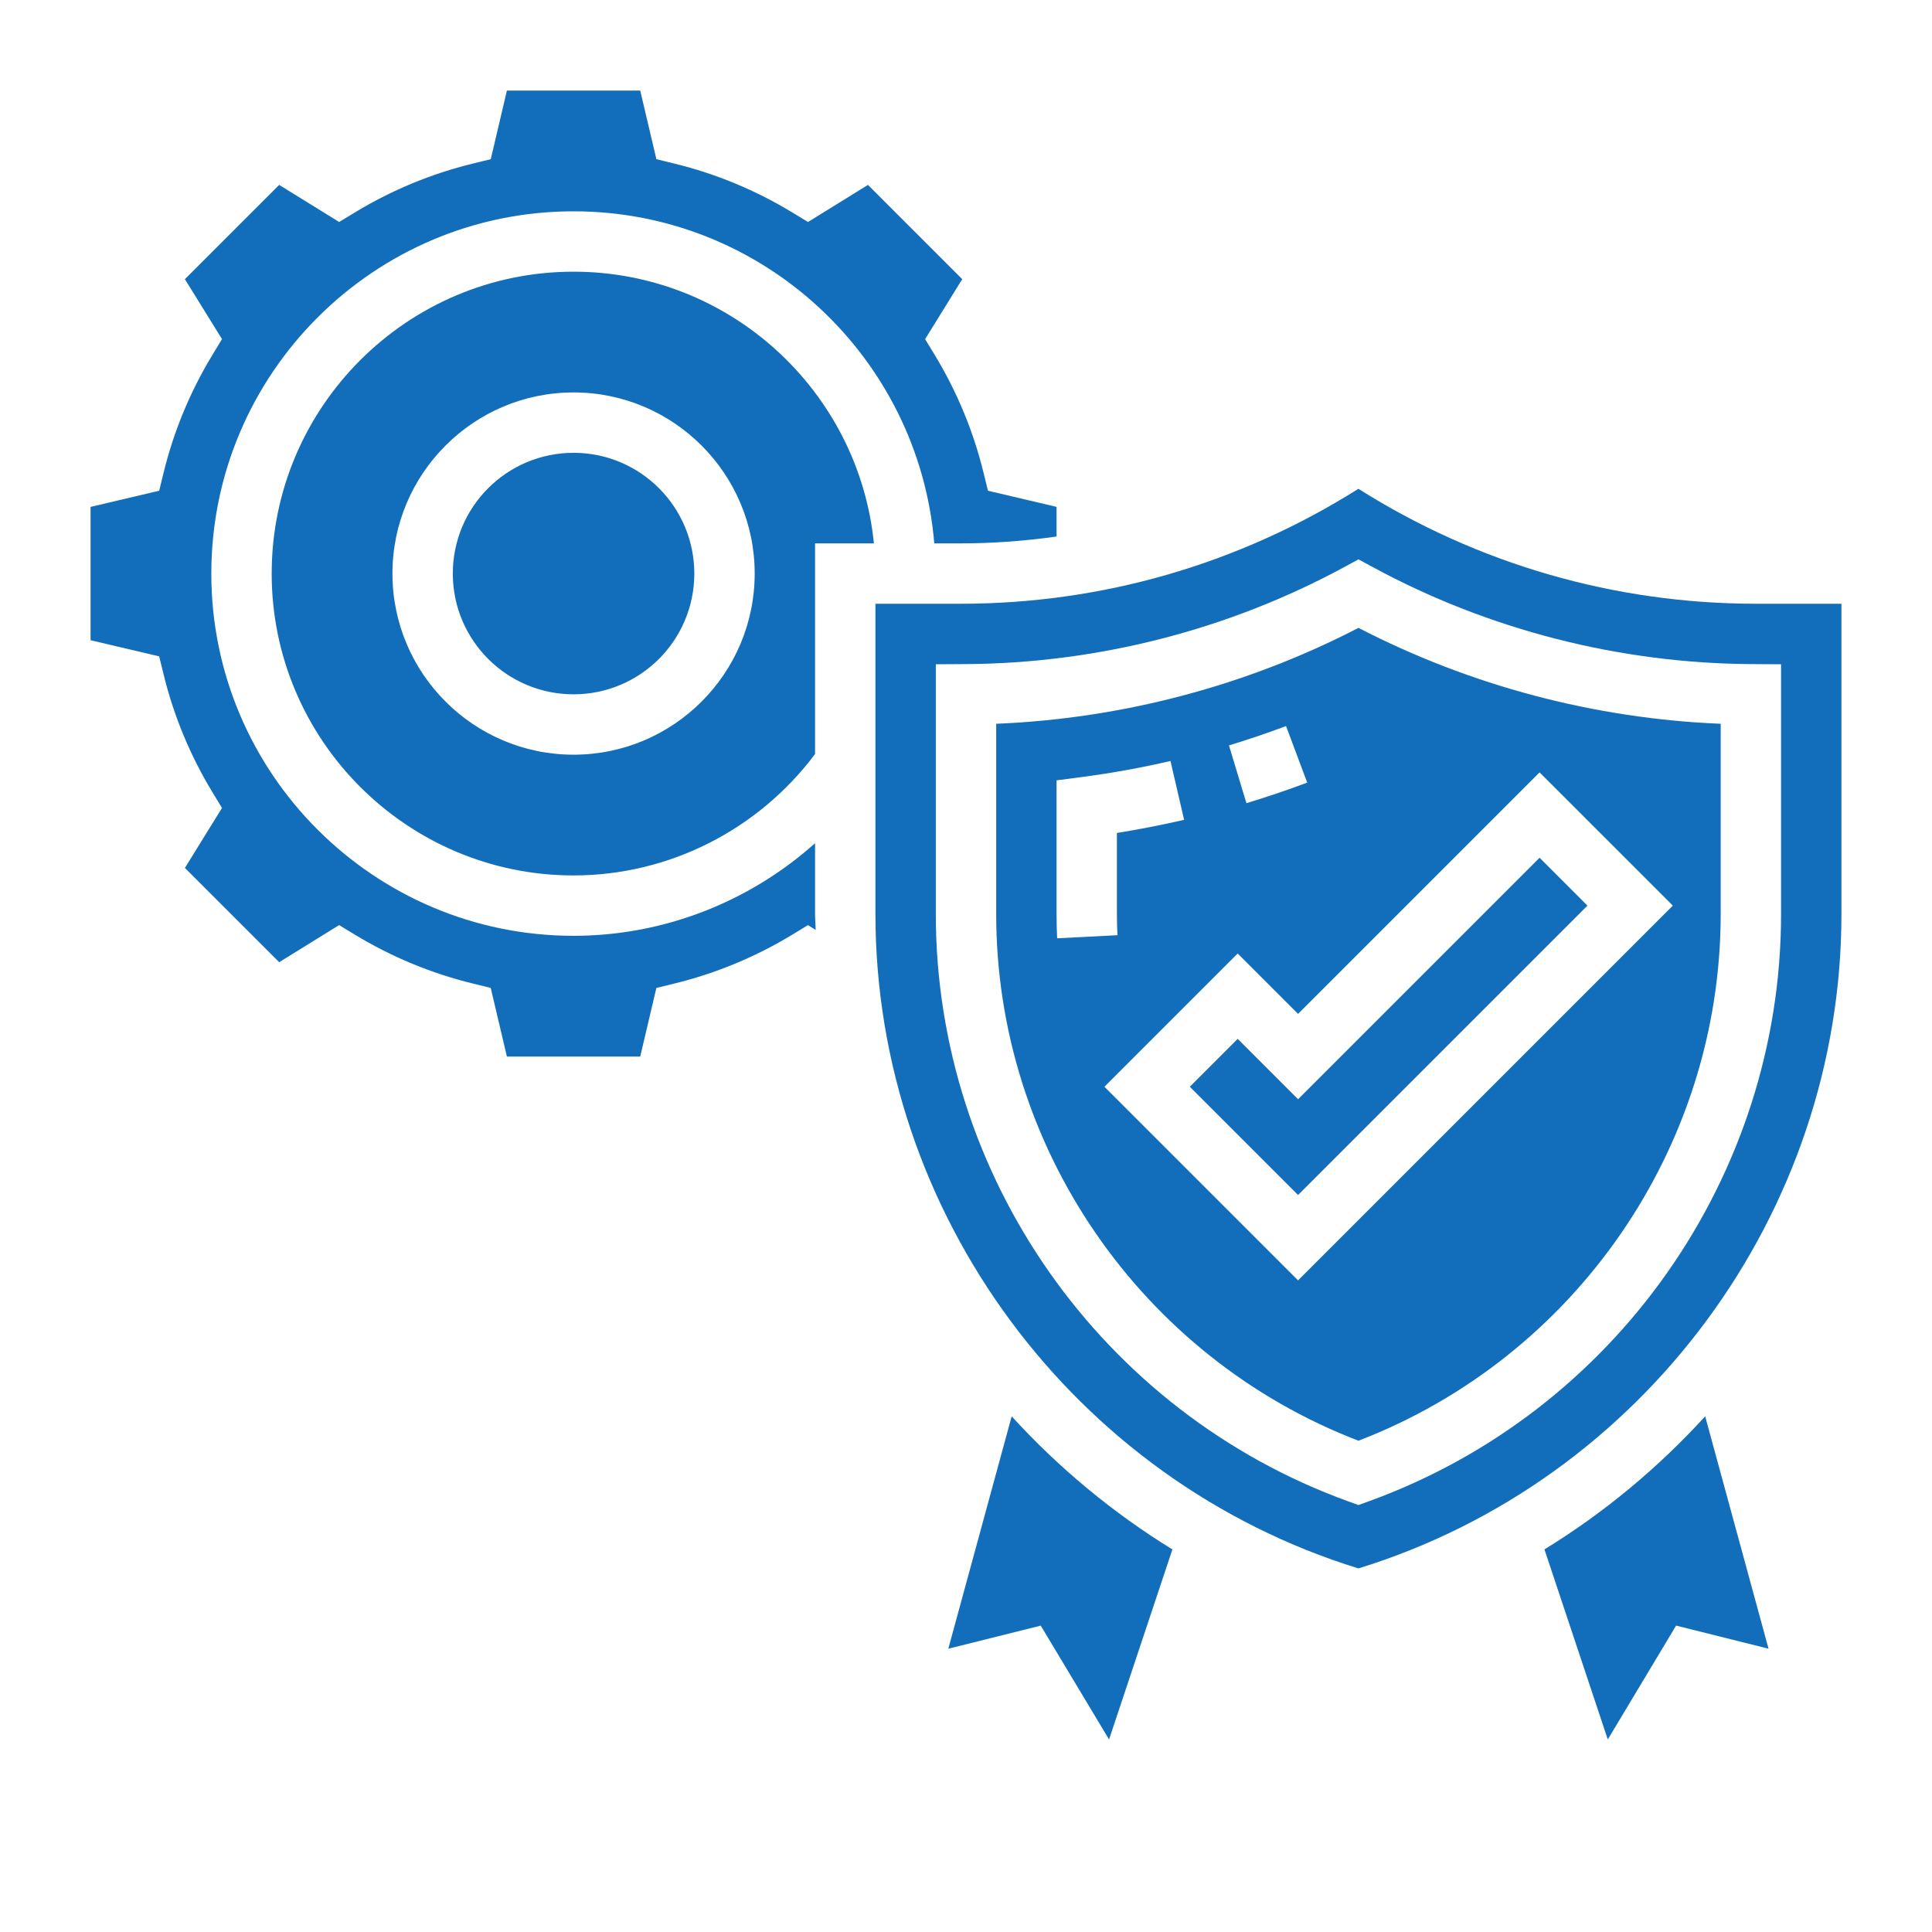 <svg xmlns="http://www.w3.org/2000/svg" xmlns:xlink="http://www.w3.org/1999/xlink" xmlns:svgjs="http://svgjs.com/svgjs" width="512" height="512" x="0" y="0" viewBox="0 0 64 64" style="enable-background:new 0 0 512 512" xml:space="preserve" class=""><g><path xmlns="http://www.w3.org/2000/svg" d="m51.162 51.326 2.098 6.295 2.263-3.771 3.062.765-2.099-7.698c-1.552 1.701-3.34 3.19-5.324 4.409z" fill="#126ebb" data-original="#000000" style=""></path><path xmlns="http://www.w3.org/2000/svg" d="m33.513 46.918-2.099 7.698 3.062-.765 2.263 3.771 2.098-6.295c-1.983-1.22-3.771-2.709-5.324-4.409z" fill="#126ebb" data-original="#000000" style=""></path><path xmlns="http://www.w3.org/2000/svg" d="m19 9c-5.514 0-10 4.486-10 10s4.486 10 10 10c3.151 0 6.113-1.503 8-4.021v-6.979h1.949c-.503-5.046-4.773-9-9.949-9zm0 16c-3.309 0-6-2.691-6-6s2.691-6 6-6 6 2.691 6 6-2.691 6-6 6z" fill="#126ebb" data-original="#000000" style=""></path><path xmlns="http://www.w3.org/2000/svg" d="m58.171 20c-4.683 0-9.224-1.314-13.172-3.808-3.967 2.499-8.497 3.808-13.17 3.808h-2.829v10.28c0 9.894 6.564 18.765 16 21.676 9.436-2.911 16-11.782 16-21.676v-10.28zm.829 10.28c0 8.677-5.489 16.495-13.659 19.453l-.341.123-.341-.123c-8.17-2.958-13.659-10.776-13.659-19.453v-8.275l.994-.006c4.369-.026 8.702-1.137 12.53-3.211l.477-.259.477.259c3.83 2.074 8.162 3.185 12.528 3.211l.994.006z" fill="#126ebb" data-original="#000000" style=""></path><path xmlns="http://www.w3.org/2000/svg" d="m41 34.414-1.586 1.586 3.586 3.586 9.586-9.586-1.586-1.586-8 8z" fill="#126ebb" data-original="#000000" style=""></path><path xmlns="http://www.w3.org/2000/svg" d="m27 27.932c-2.18 1.949-5.02 3.068-8 3.068-6.617 0-12-5.383-12-12s5.383-12 12-12c6.28 0 11.438 4.85 11.949 11h.88c1.068 0 2.126-.08 3.171-.227v-.982l-2.273-.535-.146-.596c-.336-1.376-.881-2.688-1.617-3.903l-.318-.523 1.229-1.986-3.123-3.123-1.986 1.229-.523-.318c-1.215-.736-2.527-1.281-3.903-1.617l-.596-.146-.536-2.273h-4.416l-.535 2.273-.596.146c-1.376.336-2.688.881-3.903 1.617l-.523.318-1.987-1.229-3.123 3.123 1.229 1.986-.318.523c-.736 1.215-1.281 2.527-1.617 3.903l-.146.596-2.273.536v4.416l2.273.535.146.596c.336 1.376.881 2.688 1.617 3.903l.318.523-1.229 1.986 3.123 3.123 1.986-1.229.523.318c1.215.736 2.527 1.281 3.903 1.617l.596.146.536 2.274h4.416l.535-2.273.596-.146c1.376-.336 2.688-.881 3.903-1.617l.523-.318.256.159c-.003-.176-.021-.349-.021-.525z" fill="#126ebb" data-original="#000000" style=""></path><path xmlns="http://www.w3.org/2000/svg" d="m33 23.976v6.305c0 7.717 4.807 14.682 12 17.445 7.193-2.764 12-9.729 12-17.445v-6.305c-4.176-.171-8.294-1.261-11.999-3.177-3.704 1.916-7.823 3.006-12.001 3.177zm9.602.076.701 1.873c-.667.25-1.345.479-2.014.681l-.578-1.914c.628-.19 1.264-.405 1.891-.64zm-7.602 6.228v-4.43l.87-.114c.963-.127 1.94-.304 2.904-.527l.451 1.949c-.738.17-1.483.315-2.226.435v2.688c0 .234.006.467.018.699l-1.998.102c-.013-.267-.019-.534-.019-.802zm20.414-.28-12.414 12.414-6.414-6.414 4.414-4.414 2 2 8-8z" fill="#126ebb" data-original="#000000" style=""></path><circle xmlns="http://www.w3.org/2000/svg" cx="19" cy="19" r="4" fill="#126ebb" data-original="#000000" style=""></circle></g></svg>